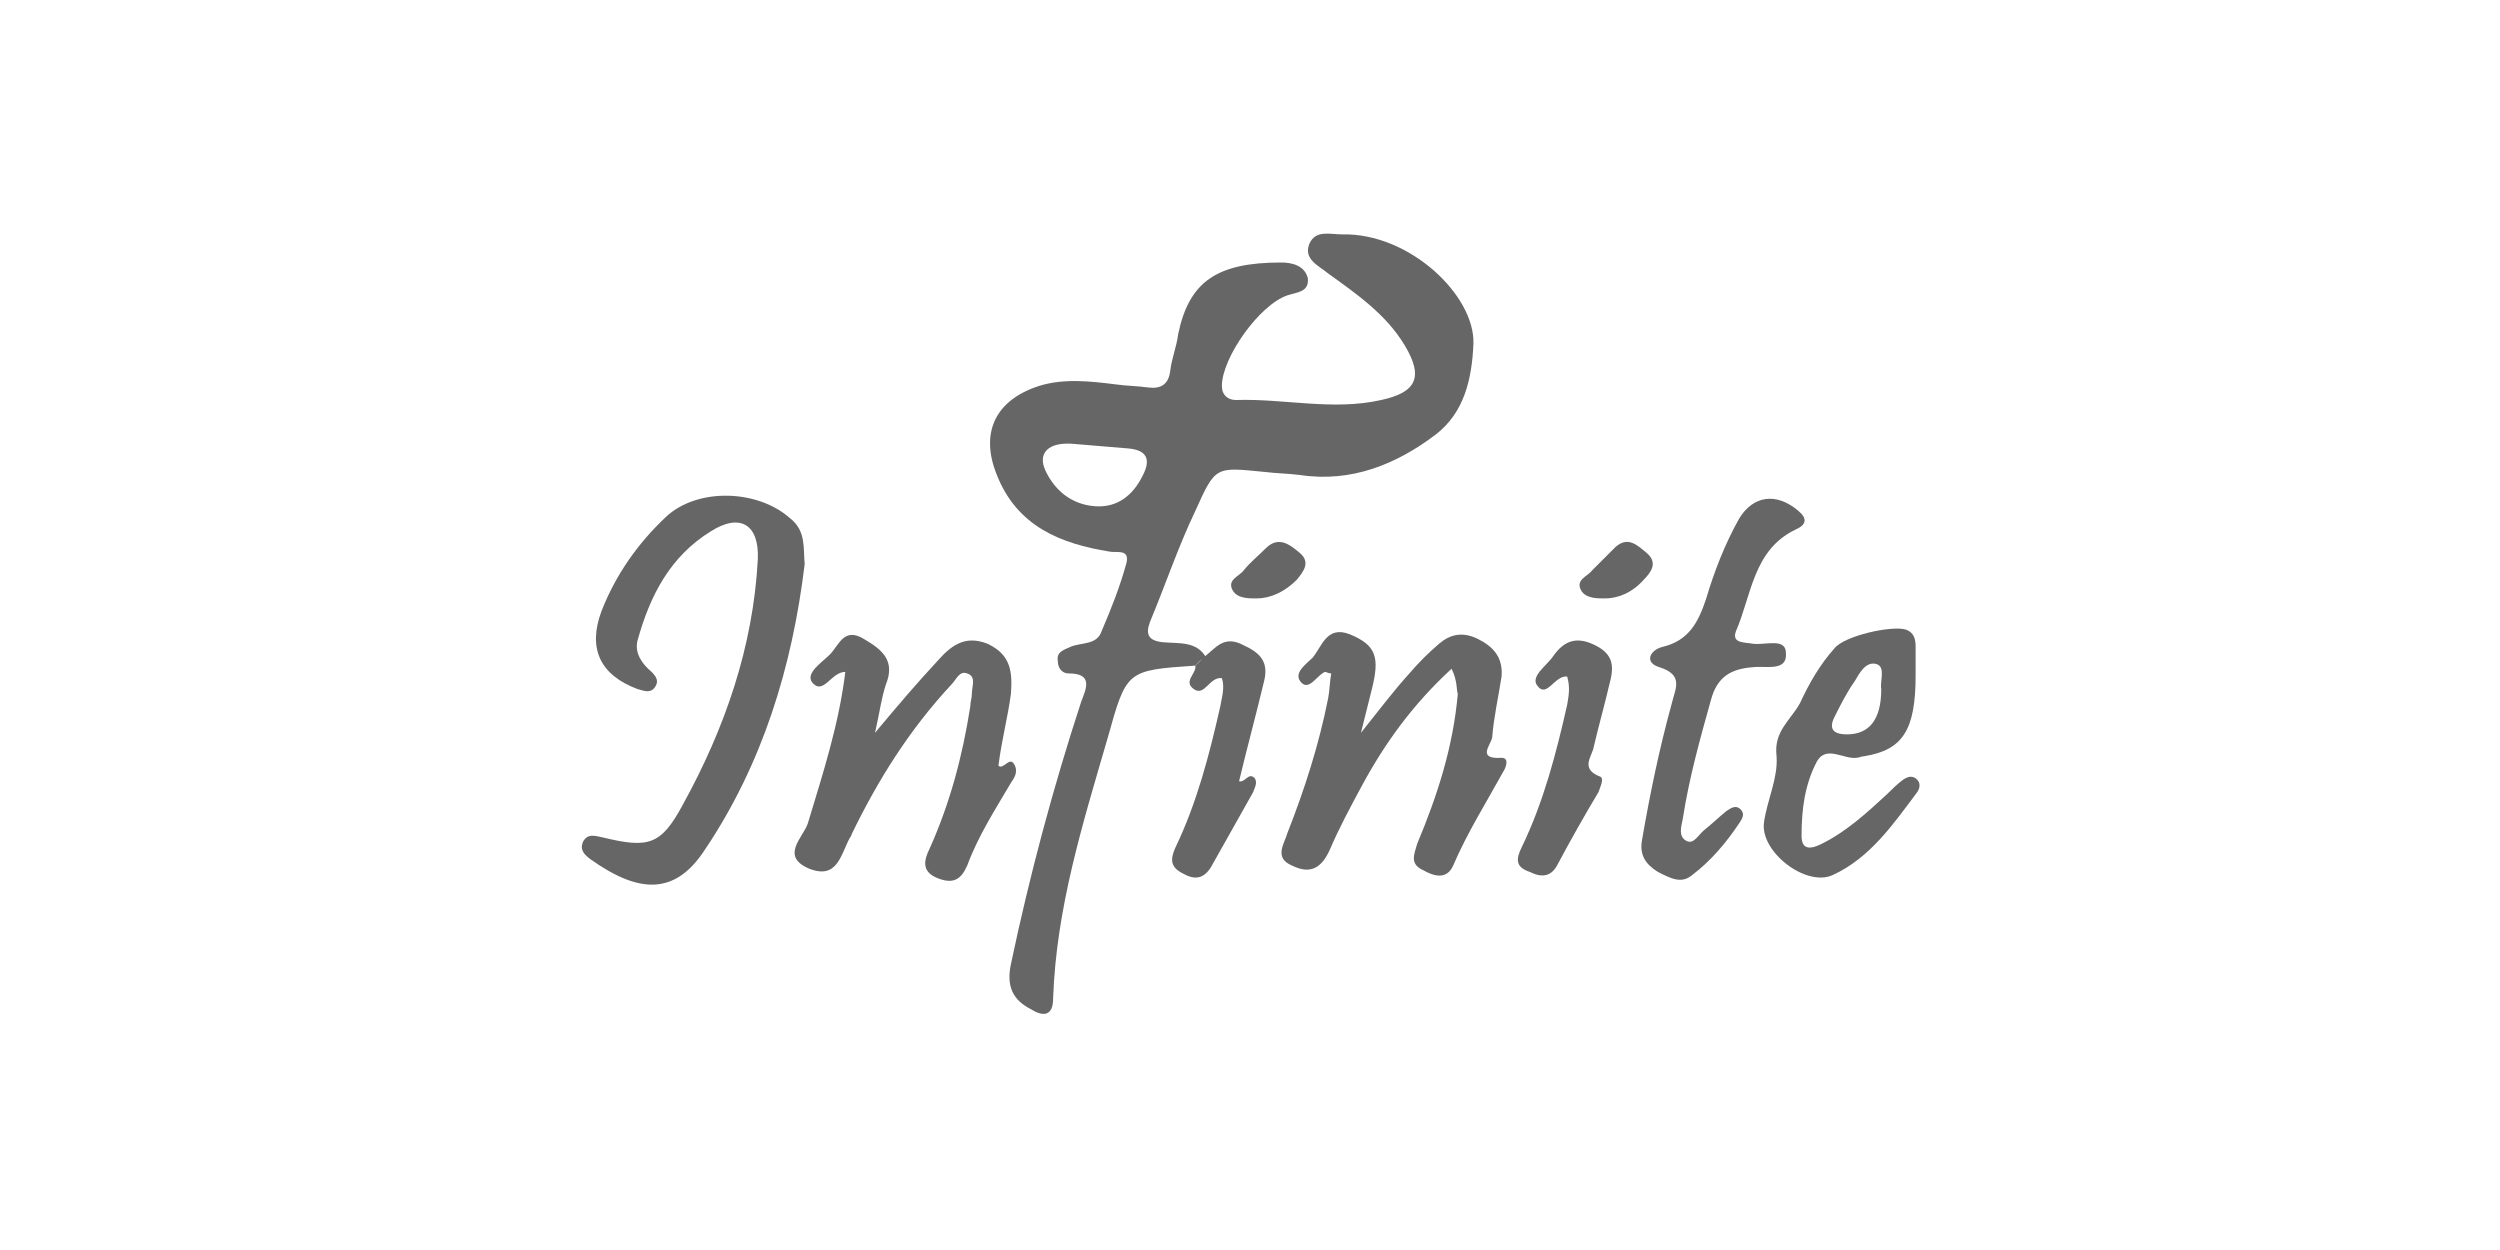 <?xml version="1.0" encoding="utf-8"?>
<!-- Generator: Adobe Illustrator 27.5.0, SVG Export Plug-In . SVG Version: 6.00 Build 0)  -->
<svg version="1.1" id="レイヤー_1" xmlns="http://www.w3.org/2000/svg" xmlns:xlink="http://www.w3.org/1999/xlink" x="0px"
	 y="0px" viewBox="0 0 160 80" style="enable-background:new 0 0 160 80;" xml:space="preserve">
<style type="text/css">
	.st0{fill:none;}
	.st1{fill:#666666;}
</style>
<g id="レイヤー_2_00000101085305731027187380000004331062607196366000_">
	<g id="レイヤー_1-2">
		<rect class="st0" width="160" height="80"/>
		<g>
			<path class="st1" d="M76.5,42.6c-4.4,0.3-4.4,0.3-5.6,4.6c-1.6,5.5-3.3,10.9-3.5,16.7c0,1.1-0.6,1.2-1.4,0.7
				c-1.2-0.6-1.6-1.5-1.3-2.9c1.2-5.7,2.7-11.3,4.5-16.8c0.3-0.8,0.8-1.8-0.8-1.8c-0.4,0-0.7-0.3-0.7-0.8c-0.1-0.6,0.4-0.7,0.8-0.9
				c0.7-0.3,1.7-0.1,2-1c0.6-1.4,1.2-2.9,1.6-4.4c0.2-0.9-0.7-0.6-1.1-0.7c-3.1-0.5-5.9-1.6-7.2-4.9c-1.1-2.7-0.1-4.8,2.7-5.7
				c1.6-0.5,3.3-0.3,4.9-0.1c0.7,0.1,1.4,0.1,2.1,0.2c0.8,0.1,1.3-0.2,1.4-1.1c0.1-0.8,0.4-1.5,0.5-2.3c0.7-3.4,2.5-4.6,6.6-4.6
				c0.7,0,1.5,0.2,1.7,1c0.1,0.9-0.7,0.9-1.3,1.1c-1.8,0.6-4.2,4-4.2,5.8c0,0.6,0.4,0.9,0.9,0.9c3.1-0.1,6.2,0.7,9.3,0
				c2.3-0.5,2.7-1.5,1.5-3.5c-1.2-2-3.1-3.3-4.9-4.6c-0.6-0.5-1.6-0.9-1.2-1.9c0.4-0.9,1.3-0.6,2.1-0.6c4.3-0.1,8.5,3.9,8.4,7
				c-0.1,2.3-0.6,4.4-2.4,5.8c-2.5,1.9-5.4,3.1-8.7,2.6c-0.8-0.1-1.5-0.1-2.3-0.2c-3.1-0.3-3.1-0.4-4.4,2.5
				c-1.1,2.3-1.9,4.7-2.9,7.1c-0.3,0.8-0.1,1.2,0.8,1.3c1,0.1,2.2-0.1,2.8,1C76.8,42.2,76.7,42.4,76.5,42.6z M68.6,28.4
				c-1.5-0.1-2.2,0.6-1.7,1.7c0.6,1.3,1.7,2.2,3.2,2.3c1.4,0.1,2.4-0.7,3-1.9c0.6-1.1,0.3-1.7-0.9-1.8C71,28.6,69.8,28.5,68.6,28.4z
				"/>
			<path class="st1" d="M51.5,36.1c-0.8,6.6-2.7,12.8-6.4,18.3c-1.9,2.9-4.2,2.8-7.3,0.6c-0.4-0.3-0.7-0.6-0.5-1.1
				c0.3-0.6,0.8-0.4,1.3-0.3c2.9,0.7,3.7,0.5,5.1-2.1c2.7-4.9,4.5-10.1,4.8-15.7c0.1-2.2-1.1-3-3-1.8c-2.6,1.6-3.9,4.1-4.7,7
				c-0.2,0.8,0.3,1.5,0.9,2c0.3,0.3,0.5,0.6,0.2,1c-0.3,0.4-0.7,0.2-1.1,0.1c-2.4-0.9-3.2-2.6-2.3-5c0.9-2.3,2.3-4.3,4.1-6
				c2-1.9,5.9-1.8,8,0.1C51.6,34,51.4,35.1,51.5,36.1z"/>
			<path class="st1" d="M92.9,42.8c-2.5,2.3-4.3,4.8-5.8,7.6c-0.7,1.3-1.4,2.6-2,4c-0.5,1.1-1.2,1.6-2.4,1c-1.2-0.5-0.5-1.4-0.3-2.1
				c1.1-2.8,2-5.6,2.6-8.6c0.1-0.5,0.1-1.1,0.2-1.6c-0.2,0-0.3-0.1-0.4-0.1c-0.5,0.2-1,1.2-1.5,0.7c-0.6-0.6,0.3-1.2,0.7-1.6
				c0.6-0.7,0.9-2.1,2.4-1.5c1.7,0.7,1.9,1.5,1.4,3.5c-0.2,0.8-0.4,1.6-0.7,2.8c1.2-1.5,2.1-2.7,3.1-3.8c0.6-0.7,1.2-1.3,1.9-1.9
				c0.7-0.6,1.5-0.8,2.5-0.3c1,0.5,1.6,1.2,1.5,2.4c-0.2,1.3-0.5,2.6-0.6,3.9c-0.1,0.5-1,1.4,0.6,1.3c0.5,0,0.3,0.6,0.1,0.9
				c-1.1,2-2.3,3.9-3.2,6c-0.4,0.9-1.2,0.7-1.9,0.3c-0.9-0.4-0.6-1-0.4-1.7c1.3-3.1,2.3-6.2,2.6-9.6C93.2,44.2,93.3,43.6,92.9,42.8z
				"/>
			<path class="st1" d="M54.1,43c-0.9,0-1.4,1.5-2.1,0.7c-0.5-0.6,0.6-1.3,1.1-1.8c0.6-0.6,0.9-1.8,2.2-1c1.2,0.7,2,1.4,1.4,2.9
				c-0.3,0.9-0.4,1.8-0.7,3.1c1.5-1.8,2.7-3.2,4-4.6c0.8-0.9,1.7-1.7,3.2-1.1c1.5,0.7,1.6,1.8,1.5,3.2c-0.2,1.5-0.6,3-0.8,4.6
				c0.3,0.3,0.7-0.6,1-0.1c0.3,0.5,0,0.9-0.2,1.2c-1,1.7-2.1,3.4-2.8,5.3c-0.4,0.9-0.9,1.2-1.9,0.8c-1-0.4-0.9-1.1-0.5-1.9
				c1.3-2.9,2.1-5.9,2.6-9.1c0-0.3,0.1-0.5,0.1-0.8c0-0.5,0.3-1.1-0.3-1.3c-0.5-0.2-0.7,0.4-1,0.7c-2.7,2.9-4.7,6.1-6.4,9.6
				c0,0,0,0.1-0.1,0.2c-0.6,1.1-0.8,2.7-2.6,2c-1.9-0.8-0.4-2-0.1-2.9C52.7,49.4,53.7,46.3,54.1,43z"/>
			<path class="st1" d="M105.1,53.7c0.5-2.9,1.1-5.8,1.9-8.7c0.2-0.9,0.8-1.8-0.8-2.3c-1-0.3-0.6-1.1,0.2-1.3
				c1.7-0.4,2.3-1.6,2.8-3.1c0.5-1.7,1.2-3.5,2.1-5.1c0.9-1.5,2.4-1.7,3.8-0.5c0.6,0.5,0.5,0.9-0.2,1.2c-2.7,1.3-2.8,4.2-3.8,6.5
				c-0.3,0.8,0.6,0.7,1.1,0.8c0.8,0.1,2.1-0.4,2.1,0.6c0.1,1.2-1.3,0.8-2.1,0.9c-1.4,0.1-2.3,0.6-2.7,2.1c-0.7,2.5-1.4,5-1.8,7.6
				c-0.1,0.5-0.3,1.1,0.2,1.4c0.5,0.3,0.8-0.4,1.2-0.7c0.5-0.4,0.9-0.8,1.4-1.2c0.3-0.2,0.6-0.4,0.9-0.1c0.3,0.3,0.1,0.6-0.1,0.9
				c-0.8,1.2-1.8,2.4-3,3.3c-0.7,0.6-1.4,0.2-2.2-0.2C105.3,55.3,104.9,54.7,105.1,53.7z"/>
			<path class="st1" d="M122.6,43.2c0,3.5-0.8,4.8-3.3,5.2c-0.2,0-0.3,0.1-0.5,0.1c-0.8,0.1-1.9-0.8-2.5,0.2c-0.8,1.5-1,3.1-1,4.8
				c0,1,0.7,0.8,1.3,0.5c1.6-0.8,2.9-2,4.2-3.2c0.3-0.3,0.6-0.6,1-0.9c0.3-0.2,0.6-0.3,0.9,0c0.2,0.2,0.2,0.5,0,0.8
				c-1.5,2-3,4.2-5.4,5.3c-1.7,0.8-4.7-1.5-4.4-3.4c0.2-1.4,0.9-2.8,0.8-4.2c-0.2-1.6,0.9-2.3,1.5-3.4c0.6-1.3,1.3-2.5,2.2-3.5
				c0.6-0.8,3.7-1.5,4.6-1.2c0.5,0.2,0.6,0.6,0.6,1.1C122.6,42,122.6,42.6,122.6,43.2z M120.4,44.1c-0.1-0.5,0.3-1.4-0.3-1.6
				c-0.7-0.2-1.1,0.6-1.4,1.1c-0.5,0.7-0.9,1.5-1.3,2.3c-0.4,0.8,0,1.1,0.8,1.1C119.6,47,120.4,46.1,120.4,44.1z"/>
			<path class="st1" d="M100.3,43.3c-0.8-0.1-1.3,1.4-1.9,0.6c-0.5-0.6,0.6-1.3,1-1.9c0.7-1,1.5-1.3,2.7-0.7
				c1.2,0.6,1.2,1.4,0.9,2.5c-0.3,1.3-0.7,2.7-1,4c-0.1,0.6-0.9,1.4,0.4,1.9c0.3,0.1,0,0.7-0.1,1c-0.9,1.5-1.8,3.1-2.6,4.6
				c-0.4,0.8-1,0.9-1.8,0.5C97,55.5,97,55,97.4,54.2c1.4-2.9,2.2-6,2.9-9.1C100.4,44.5,100.5,44,100.3,43.3z"/>
			<path class="st1" d="M76.5,42.6c0.2-0.2,0.3-0.3,0.5-0.5c0.8-0.6,1.3-1.5,2.6-0.8c1.1,0.5,1.6,1.1,1.3,2.3
				c-0.5,2.1-1.1,4.3-1.6,6.4c0.4,0.1,0.6-0.6,1-0.2c0.2,0.3,0,0.6-0.1,0.9c-0.9,1.6-1.8,3.2-2.7,4.8c-0.5,0.8-1.1,0.8-1.8,0.4
				c-0.8-0.4-0.8-0.9-0.5-1.6c1.4-2.9,2.2-6,2.9-9.1c0.1-0.6,0.3-1.2,0.1-1.8c-0.8-0.1-1.1,1.2-1.8,0.7
				C75.7,43.6,76.6,43.1,76.5,42.6z"/>
			<path class="st1" d="M80.4,38.3c-0.5,0-1.2,0-1.5-0.5c-0.4-0.7,0.4-0.9,0.7-1.3c0.4-0.5,0.9-0.9,1.4-1.4c0.8-0.8,1.5-0.3,2.2,0.3
				c0.7,0.6,0.2,1.2-0.2,1.7C82.2,37.9,81.3,38.3,80.4,38.3z"/>
			<path class="st1" d="M102.7,38.3c-0.5,0-1.2,0-1.5-0.5c-0.4-0.7,0.4-0.9,0.7-1.3c0.5-0.5,1-1,1.5-1.5c0.8-0.7,1.4-0.1,2,0.4
				c0.7,0.6,0.3,1.2-0.2,1.7C104.5,37.9,103.6,38.3,102.7,38.3z"/>
		</g>
	</g>
</g>
</svg>
